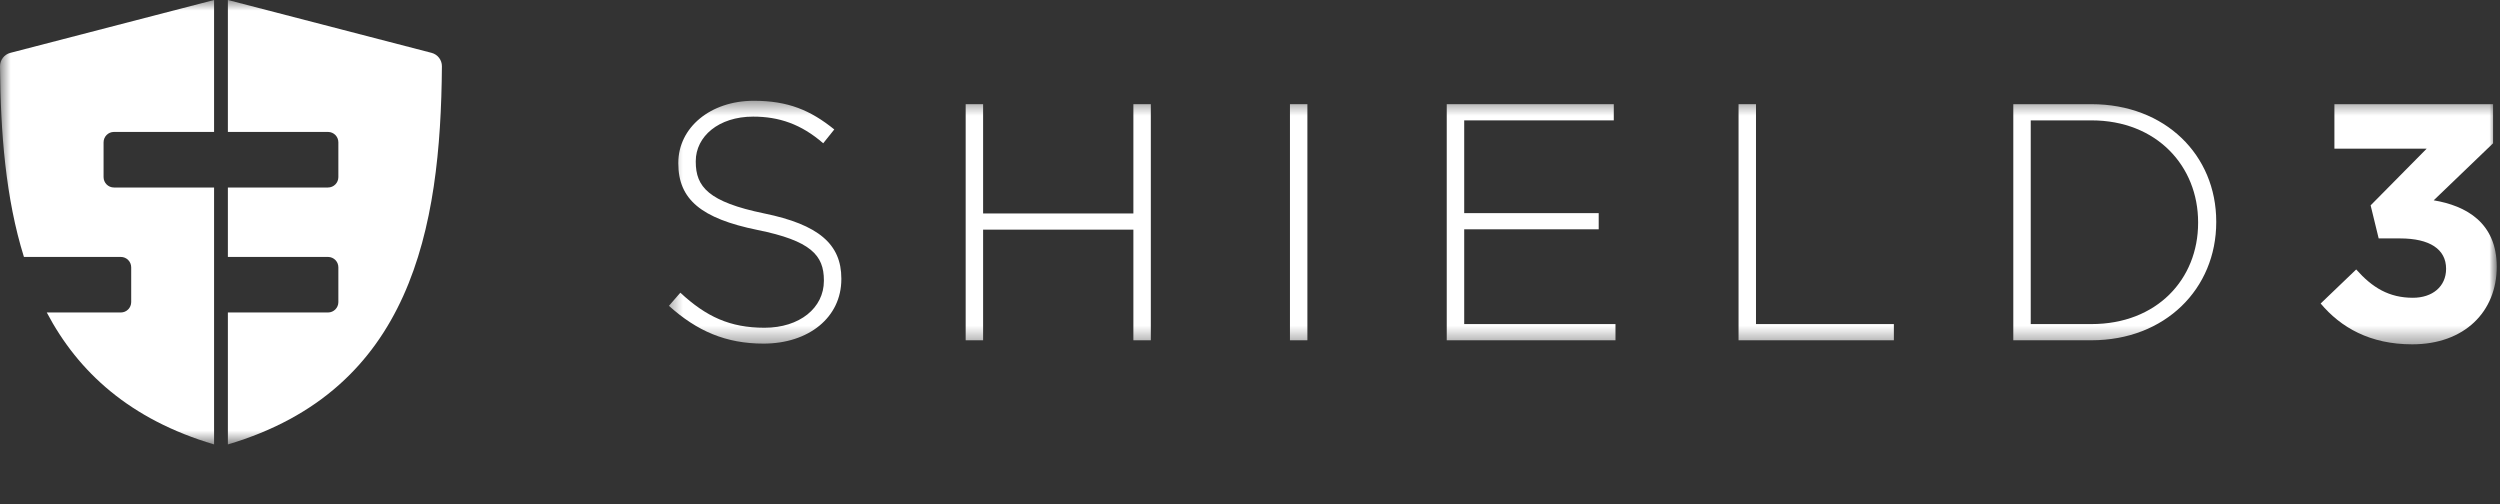<svg width="119" height="24" viewBox="0 0 119 24" fill="none" xmlns="http://www.w3.org/2000/svg">
<rect x="0" y="0" width="119" height="24" fill="#333333" stroke="none"/>
<mask id="mask0_19438_69745" style="mask-type:luminance" maskUnits="userSpaceOnUse" x="0" y="0" width="119" height="22">
<path d="M119 0H0V21.155H119V0Z" fill="white"/>
</mask>
<g mask="url(#mask0_19438_69745)">
<path d="M0.001 3.156C-0.001 2.855 0.202 2.592 0.492 2.516L10.19 0V6.28H5.423C5.151 6.28 4.93 6.502 4.93 6.776V8.429C4.93 8.703 5.151 8.925 5.423 8.925H10.19V21.155C6.187 19.968 3.724 17.715 2.226 14.874H5.752C6.024 14.874 6.245 14.652 6.245 14.379V12.726C6.245 12.452 6.024 12.23 5.752 12.23H1.139C0.27 9.445 0.024 6.31 0.001 3.156Z" fill="white"/>
<path d="M21.035 3.157C21.038 2.855 20.834 2.592 20.544 2.516L10.847 0V6.28H15.613C15.886 6.28 16.106 6.502 16.106 6.776V8.429C16.106 8.703 15.886 8.925 15.613 8.925H10.847V12.23H15.613C15.886 12.23 16.106 12.452 16.106 12.726V14.379C16.106 14.652 15.886 14.874 15.613 14.874H10.847V21.155C19.572 18.567 20.979 10.916 21.035 3.157Z" fill="white"/>
<mask id="mask1_19438_69745" style="mask-type:luminance" maskUnits="userSpaceOnUse" x="31" y="4" width="88" height="13">
<path d="M119 4.627H31.558V16.526H119V4.627Z" fill="white"/>
</mask>
<g mask="url(#mask1_19438_69745)">
<path d="M40.048 13.29V13.258C40.048 11.62 38.962 10.689 36.375 10.159C33.725 9.613 33.118 8.891 33.118 7.703V7.671C33.118 6.499 34.204 5.551 35.849 5.551C37.078 5.551 38.132 5.905 39.185 6.82L39.712 6.162C38.579 5.246 37.509 4.797 35.88 4.797C33.805 4.797 32.288 6.081 32.288 7.751V7.783C32.288 9.485 33.373 10.4 36.056 10.946C38.595 11.459 39.217 12.15 39.217 13.338V13.37C39.217 14.654 38.068 15.601 36.391 15.601C34.747 15.601 33.613 15.072 32.384 13.932L31.841 14.558C33.182 15.762 34.555 16.356 36.343 16.356C38.499 16.356 40.048 15.104 40.048 13.29Z" fill="white"/>
<path d="M54.779 16.197V4.959H53.949V10.161H46.796V4.959H45.966V16.197H46.796V10.931H53.949V16.197H54.779Z" fill="white"/>
<path d="M62.232 16.197V4.959H61.402V16.197H62.232Z" fill="white"/>
<path d="M76.897 16.197V15.426H69.696V10.915H76.098V10.145H69.696V5.73H76.816V4.959H68.865V16.197H76.897Z" fill="white"/>
<path d="M90.148 16.197V15.426H83.585V4.959H82.755V16.197H90.148Z" fill="white"/>
<path d="M105.493 10.578V10.546C105.493 7.383 103.065 4.959 99.553 4.959H95.833V16.197H99.553C103.065 16.197 105.493 13.741 105.493 10.578ZM104.63 10.61C104.63 13.291 102.666 15.426 99.553 15.426H96.663V5.73H99.553C102.666 5.73 104.63 7.913 104.63 10.578V10.61Z" fill="white"/>
<path d="M115.508 7.078L112.842 9.775L113.225 11.349H114.247C115.652 11.349 116.434 11.862 116.434 12.793C116.434 13.644 115.78 14.174 114.854 14.174C113.72 14.174 112.922 13.693 112.155 12.826L110.463 14.447C111.421 15.587 112.81 16.39 114.822 16.39C117.313 16.39 118.845 14.832 118.845 12.697C118.845 10.594 117.376 9.791 115.844 9.535L118.67 6.821V4.959H111.118V7.078H115.508Z" fill="white"/>
</g>
</g>
</svg>
